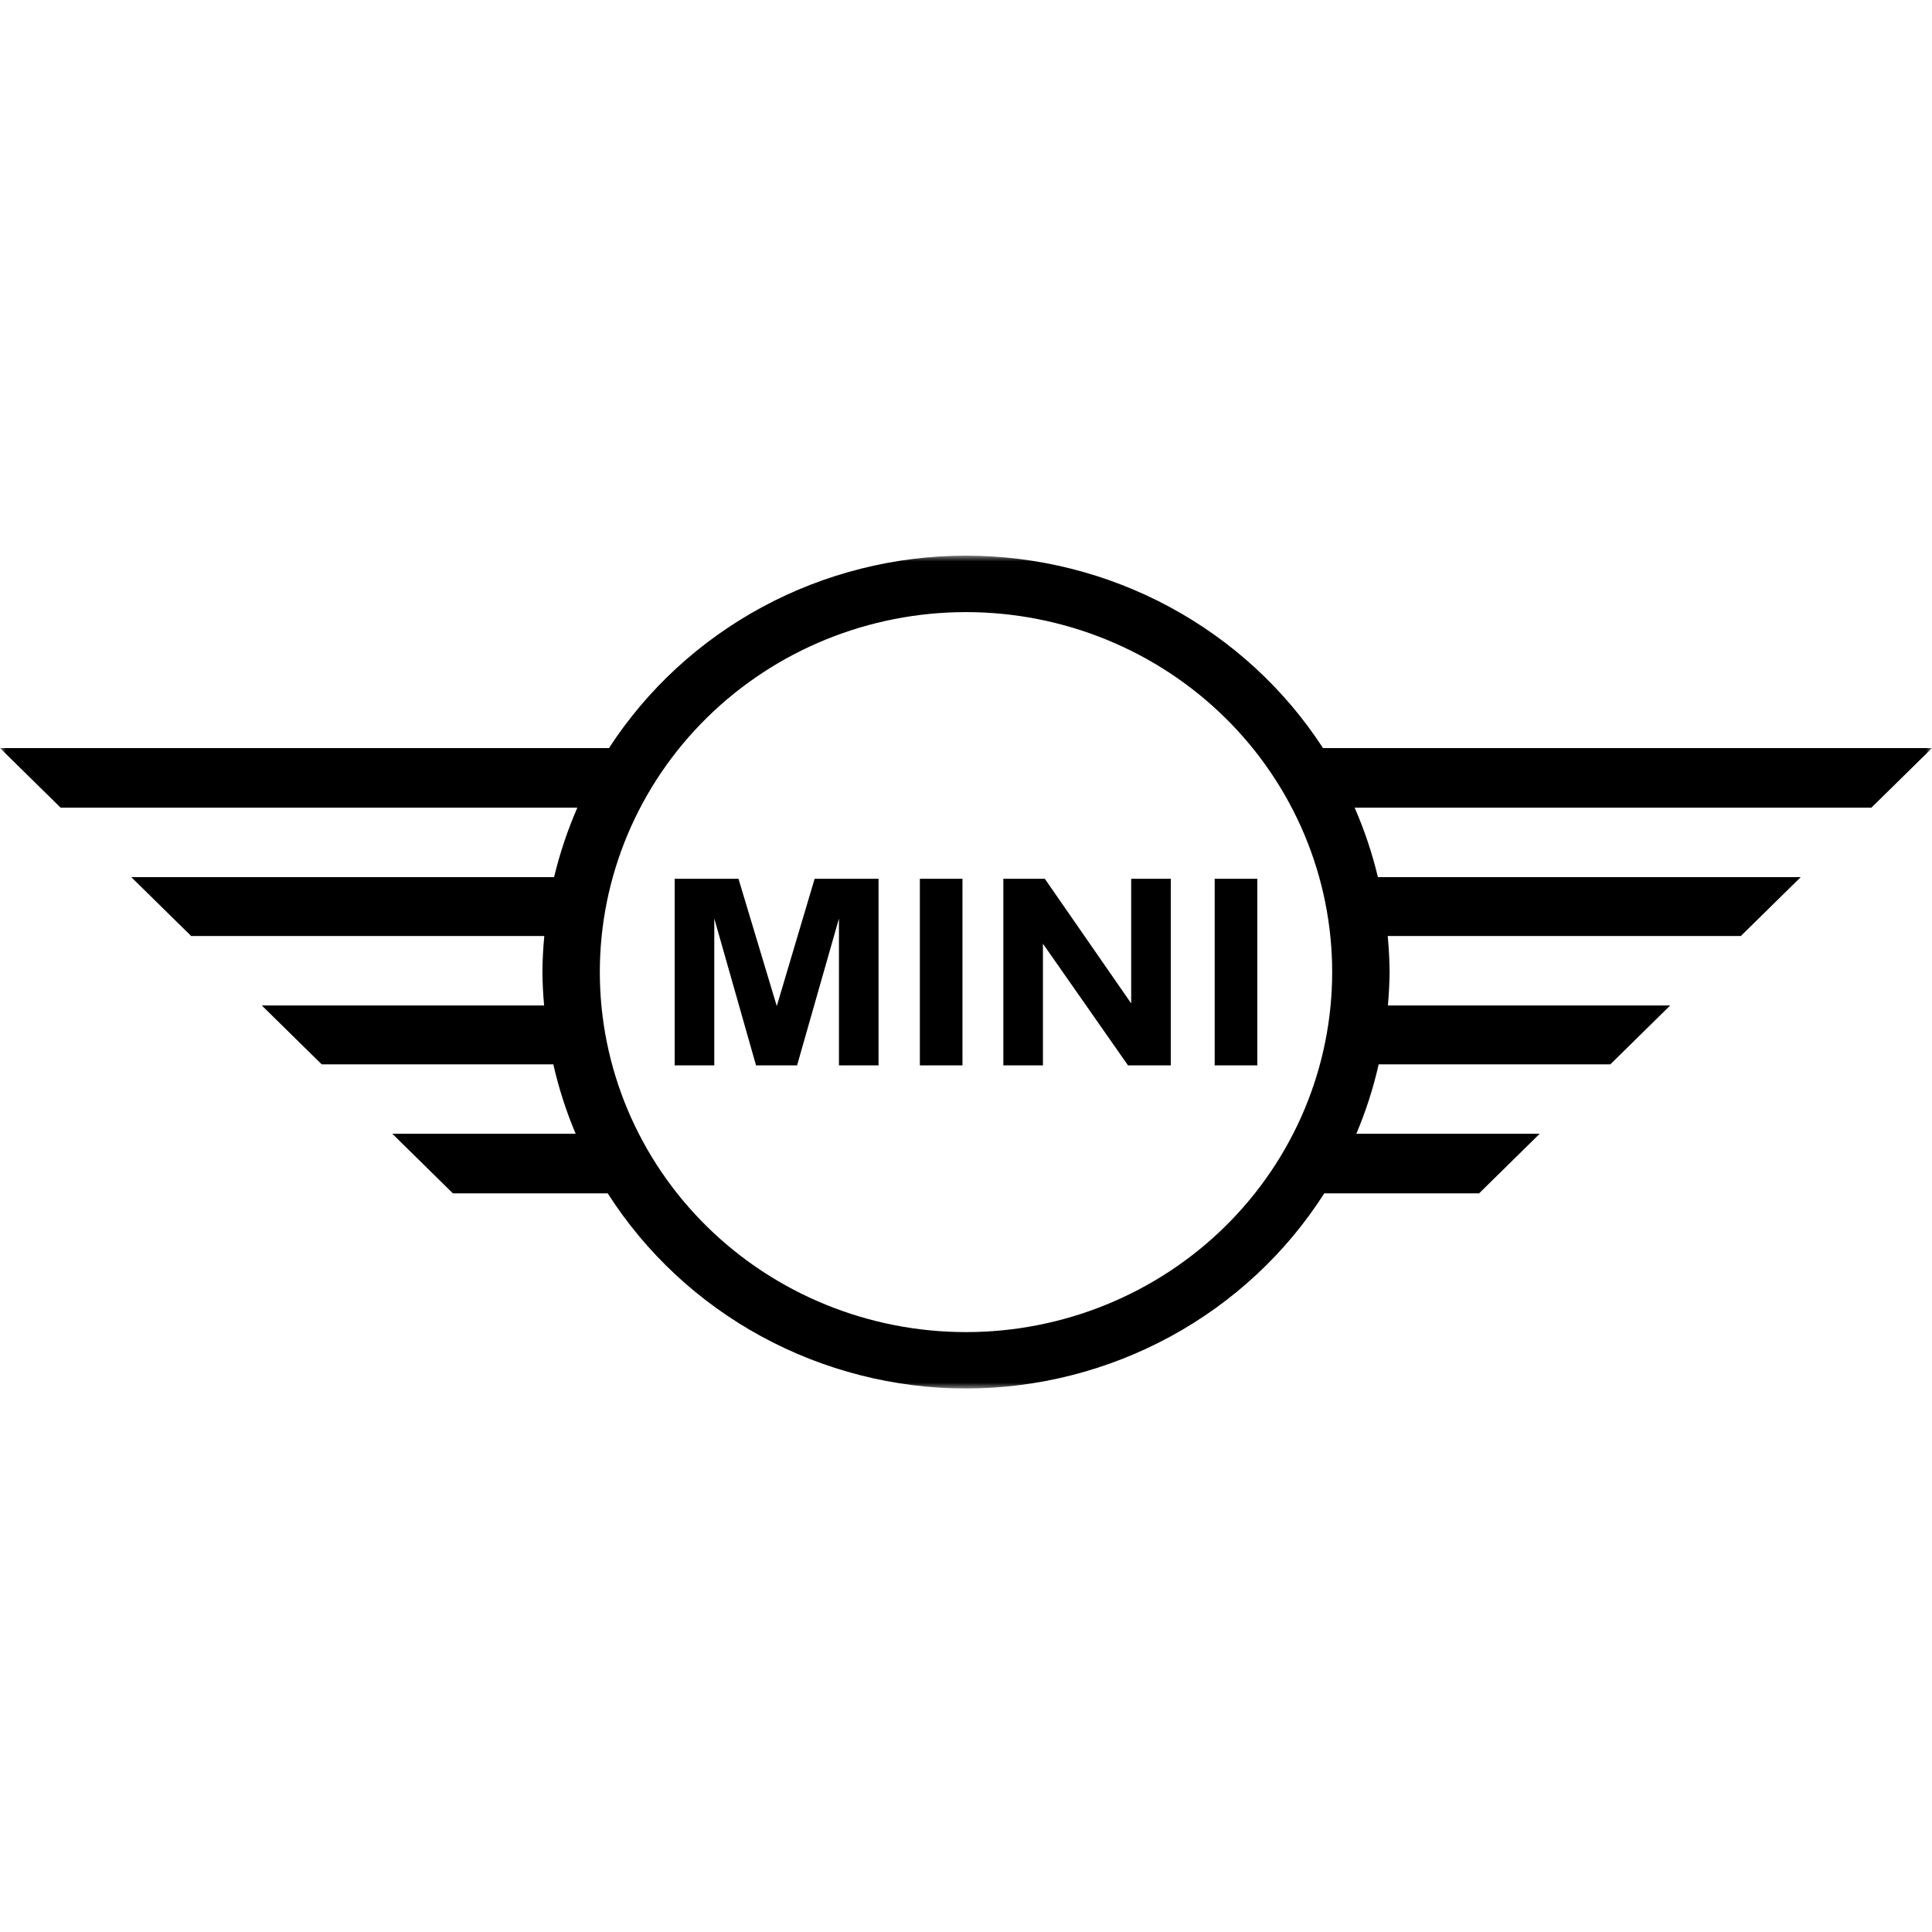 <svg width="160" height="160" viewBox="0 0 160 160" fill="none" xmlns="http://www.w3.org/2000/svg">
<g clip-path="url(#clip0_552_1617)">
<mask id="mask0_552_1617" style="mask-type:luminance" maskUnits="userSpaceOnUse" x="0" y="46" width="160" height="69">
<path d="M160 46H0V115H160V46Z" fill="white"/>
</mask>
<g mask="url(#mask0_552_1617)">
<path d="M80 46.017C74.107 46.018 68.309 47.478 63.142 50.263C57.975 53.048 53.604 57.069 50.434 61.952H0L5.021 66.888H47.814C47.002 68.746 46.358 70.671 45.888 72.639H10.87L15.83 77.515H45.077C44.98 78.509 44.928 79.507 44.92 80.505C44.93 81.427 44.977 82.349 45.061 83.267H21.68L26.64 88.143H45.824C46.268 90.109 46.888 92.033 47.674 93.893H32.489L37.51 98.83H50.331C53.483 103.77 57.858 107.844 63.046 110.671C68.235 113.498 74.068 114.985 80 114.993C85.932 114.985 91.765 113.498 96.953 110.671C102.142 107.845 106.517 103.77 109.669 98.83H122.49L127.511 93.893H112.326C113.113 92.033 113.732 90.109 114.176 88.143H133.361L138.32 83.267H114.939C115.023 82.349 115.07 81.427 115.08 80.505C115.072 79.507 115.02 78.509 114.924 77.515H144.17L149.13 72.639H114.112C113.642 70.671 112.998 68.746 112.186 66.888H154.979L160 61.952H109.566C106.396 57.069 102.025 53.048 96.858 50.263C91.69 47.478 85.893 46.018 80 46.017ZM80 50.692C83.982 50.692 87.925 51.463 91.605 52.961C95.284 54.459 98.627 56.655 101.443 59.424C104.259 62.192 106.492 65.479 108.016 69.096C109.54 72.713 110.325 76.59 110.325 80.505C110.325 84.42 109.54 88.297 108.016 91.914C106.492 95.531 104.259 98.818 101.443 101.587C98.627 104.355 95.284 106.551 91.605 108.049C87.925 109.548 83.982 110.319 80 110.319C71.957 110.319 64.244 107.178 58.557 101.587C52.87 95.996 49.675 88.412 49.675 80.505C49.675 72.598 52.87 65.015 58.557 59.424C64.244 53.833 71.957 50.692 80 50.692ZM55.876 72.778V88.232H59.154V76.067L62.612 88.232H66.01L69.479 76.067V88.232H72.758V72.778H67.464L64.329 83.32L61.158 72.778H55.876ZM76.179 72.778V88.232H79.708V72.778H76.179ZM83.093 72.778V88.232H86.372V78.154L93.418 88.232H96.959V72.778H93.68V83.098L86.528 72.778H83.093ZM100.595 72.778V88.232H104.124V72.778H100.595Z" fill="black"/>
</g>
</g>
<defs>
<clipPath id="clip0_552_1617">
<rect width="160" height="69" fill="white" transform="translate(0 46)"/>
</clipPath>
</defs>
</svg>
